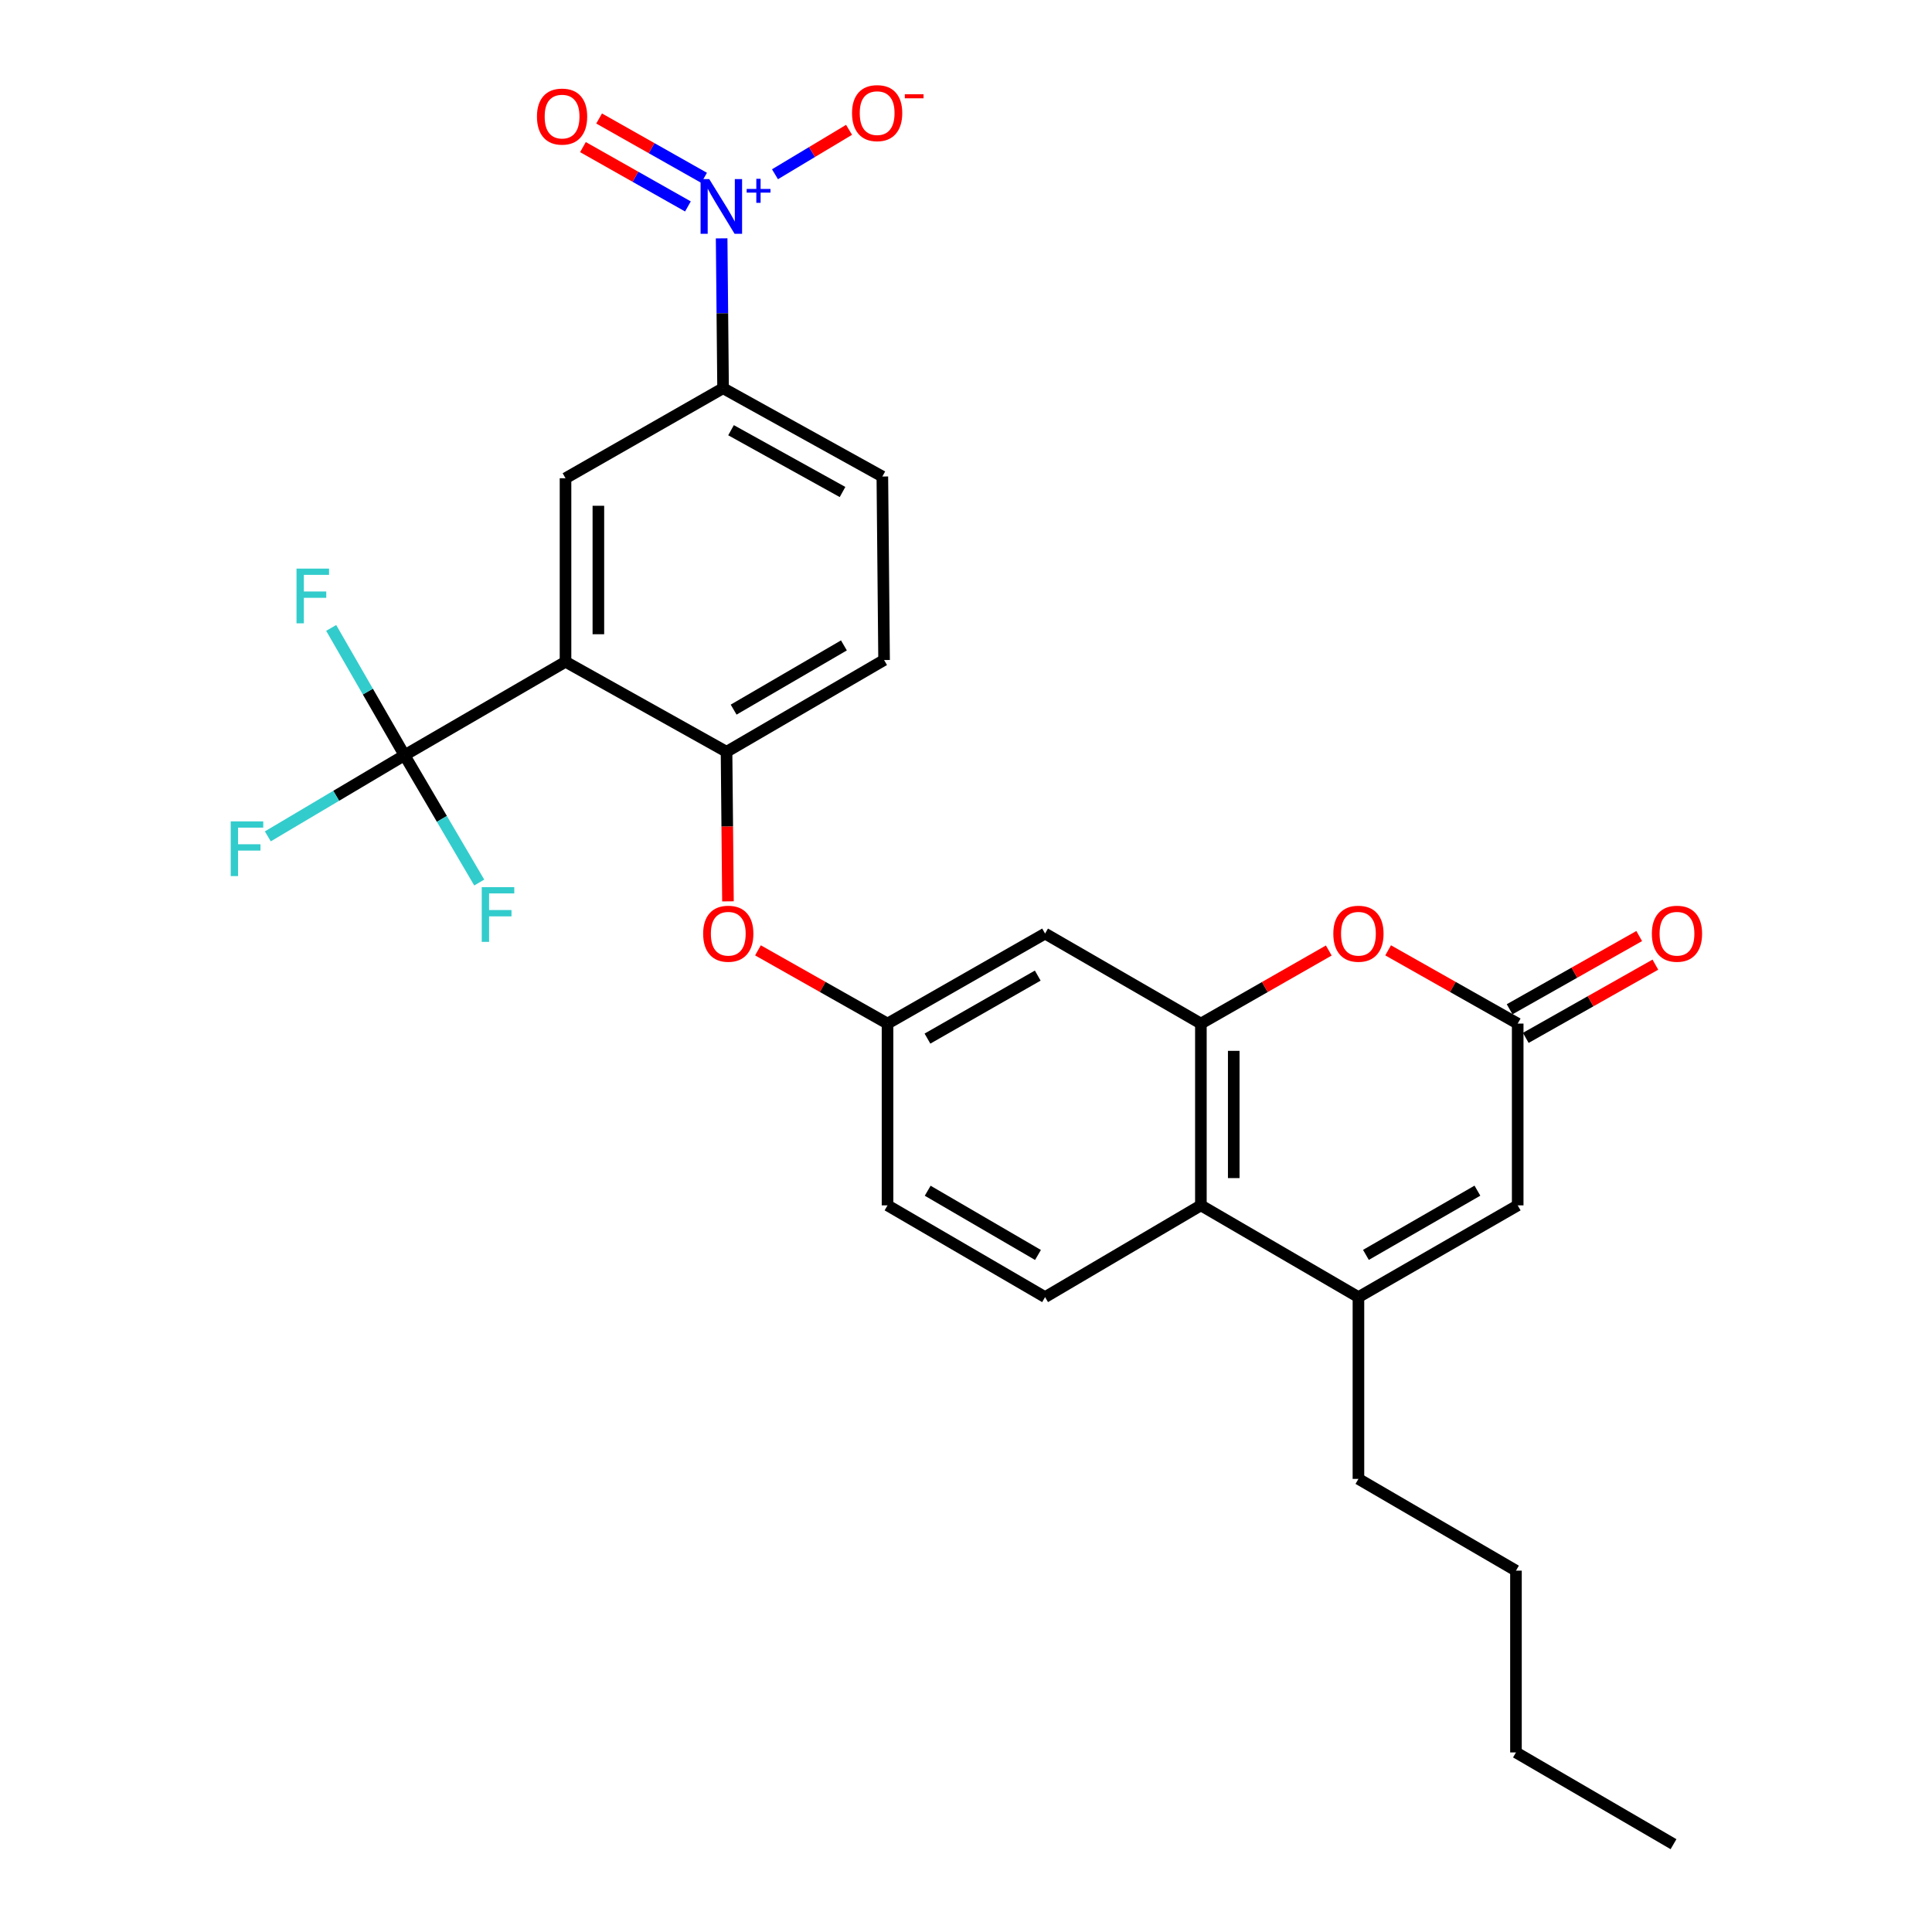 <?xml version='1.0' encoding='iso-8859-1'?>
<svg version='1.1' baseProfile='full'
              xmlns='http://www.w3.org/2000/svg'
                      xmlns:rdkit='http://www.rdkit.org/xml'
                      xmlns:xlink='http://www.w3.org/1999/xlink'
                  xml:space='preserve'
width='1000px' height='1000px' viewBox='0 0 1000 1000'>
<!-- END OF HEADER -->
<rect style='opacity:1.0;fill:#FFFFFF;stroke:none' width='1000' height='1000' x='0' y='0'> </rect>
<path class='bond-0' d='M 292.713,342.529 L 209.382,390.916' style='fill:none;fill-rule:evenodd;stroke:#000000;stroke-width:6px;stroke-linecap:butt;stroke-linejoin:miter;stroke-opacity:1' />
<path class='bond-1' d='M 292.713,342.529 L 292.713,247.54' style='fill:none;fill-rule:evenodd;stroke:#000000;stroke-width:6px;stroke-linecap:butt;stroke-linejoin:miter;stroke-opacity:1' />
<path class='bond-1' d='M 309.718,328.28 L 309.718,261.788' style='fill:none;fill-rule:evenodd;stroke:#000000;stroke-width:6px;stroke-linecap:butt;stroke-linejoin:miter;stroke-opacity:1' />
<path class='bond-2' d='M 292.713,342.529 L 376.054,389.121' style='fill:none;fill-rule:evenodd;stroke:#000000;stroke-width:6px;stroke-linecap:butt;stroke-linejoin:miter;stroke-opacity:1' />
<path class='bond-3' d='M 373.519,123.369 L 373.889,162.159' style='fill:none;fill-rule:evenodd;stroke:#0000FF;stroke-width:6px;stroke-linecap:butt;stroke-linejoin:miter;stroke-opacity:1' />
<path class='bond-3' d='M 373.889,162.159 L 374.259,200.948' style='fill:none;fill-rule:evenodd;stroke:#000000;stroke-width:6px;stroke-linecap:butt;stroke-linejoin:miter;stroke-opacity:1' />
<path class='bond-4' d='M 401.129,90.197 L 420.298,78.696' style='fill:none;fill-rule:evenodd;stroke:#0000FF;stroke-width:6px;stroke-linecap:butt;stroke-linejoin:miter;stroke-opacity:1' />
<path class='bond-4' d='M 420.298,78.696 L 439.468,67.195' style='fill:none;fill-rule:evenodd;stroke:#FF0000;stroke-width:6px;stroke-linecap:butt;stroke-linejoin:miter;stroke-opacity:1' />
<path class='bond-5' d='M 364.438,92.047 L 337.27,76.692' style='fill:none;fill-rule:evenodd;stroke:#0000FF;stroke-width:6px;stroke-linecap:butt;stroke-linejoin:miter;stroke-opacity:1' />
<path class='bond-5' d='M 337.27,76.692 L 310.102,61.336' style='fill:none;fill-rule:evenodd;stroke:#FF0000;stroke-width:6px;stroke-linecap:butt;stroke-linejoin:miter;stroke-opacity:1' />
<path class='bond-5' d='M 356.071,106.85 L 328.903,91.495' style='fill:none;fill-rule:evenodd;stroke:#0000FF;stroke-width:6px;stroke-linecap:butt;stroke-linejoin:miter;stroke-opacity:1' />
<path class='bond-5' d='M 328.903,91.495 L 301.735,76.14' style='fill:none;fill-rule:evenodd;stroke:#FF0000;stroke-width:6px;stroke-linecap:butt;stroke-linejoin:miter;stroke-opacity:1' />
<path class='bond-6' d='M 209.382,390.916 L 228.719,423.858' style='fill:none;fill-rule:evenodd;stroke:#000000;stroke-width:6px;stroke-linecap:butt;stroke-linejoin:miter;stroke-opacity:1' />
<path class='bond-6' d='M 228.719,423.858 L 248.055,456.8' style='fill:none;fill-rule:evenodd;stroke:#33CCCC;stroke-width:6px;stroke-linecap:butt;stroke-linejoin:miter;stroke-opacity:1' />
<path class='bond-7' d='M 209.382,390.916 L 174.005,411.908' style='fill:none;fill-rule:evenodd;stroke:#000000;stroke-width:6px;stroke-linecap:butt;stroke-linejoin:miter;stroke-opacity:1' />
<path class='bond-7' d='M 174.005,411.908 L 138.627,432.9' style='fill:none;fill-rule:evenodd;stroke:#33CCCC;stroke-width:6px;stroke-linecap:butt;stroke-linejoin:miter;stroke-opacity:1' />
<path class='bond-8' d='M 209.382,390.916 L 190.401,357.963' style='fill:none;fill-rule:evenodd;stroke:#000000;stroke-width:6px;stroke-linecap:butt;stroke-linejoin:miter;stroke-opacity:1' />
<path class='bond-8' d='M 190.401,357.963 L 171.419,325.011' style='fill:none;fill-rule:evenodd;stroke:#33CCCC;stroke-width:6px;stroke-linecap:butt;stroke-linejoin:miter;stroke-opacity:1' />
<path class='bond-9' d='M 621.578,529.804 L 540.93,483.212' style='fill:none;fill-rule:evenodd;stroke:#000000;stroke-width:6px;stroke-linecap:butt;stroke-linejoin:miter;stroke-opacity:1' />
<path class='bond-10' d='M 621.578,529.804 L 654.677,510.892' style='fill:none;fill-rule:evenodd;stroke:#000000;stroke-width:6px;stroke-linecap:butt;stroke-linejoin:miter;stroke-opacity:1' />
<path class='bond-10' d='M 654.677,510.892 L 687.776,491.981' style='fill:none;fill-rule:evenodd;stroke:#FF0000;stroke-width:6px;stroke-linecap:butt;stroke-linejoin:miter;stroke-opacity:1' />
<path class='bond-11' d='M 621.578,529.804 L 621.578,623.895' style='fill:none;fill-rule:evenodd;stroke:#000000;stroke-width:6px;stroke-linecap:butt;stroke-linejoin:miter;stroke-opacity:1' />
<path class='bond-11' d='M 638.583,543.917 L 638.583,609.781' style='fill:none;fill-rule:evenodd;stroke:#000000;stroke-width:6px;stroke-linecap:butt;stroke-linejoin:miter;stroke-opacity:1' />
<path class='bond-12' d='M 703.124,671.384 L 621.578,623.895' style='fill:none;fill-rule:evenodd;stroke:#000000;stroke-width:6px;stroke-linecap:butt;stroke-linejoin:miter;stroke-opacity:1' />
<path class='bond-13' d='M 703.124,671.384 L 785.558,623.895' style='fill:none;fill-rule:evenodd;stroke:#000000;stroke-width:6px;stroke-linecap:butt;stroke-linejoin:miter;stroke-opacity:1' />
<path class='bond-13' d='M 707.001,649.527 L 764.704,616.284' style='fill:none;fill-rule:evenodd;stroke:#000000;stroke-width:6px;stroke-linecap:butt;stroke-linejoin:miter;stroke-opacity:1' />
<path class='bond-14' d='M 703.124,671.384 L 703.124,765.475' style='fill:none;fill-rule:evenodd;stroke:#000000;stroke-width:6px;stroke-linecap:butt;stroke-linejoin:miter;stroke-opacity:1' />
<path class='bond-15' d='M 718.491,491.897 L 752.024,510.851' style='fill:none;fill-rule:evenodd;stroke:#FF0000;stroke-width:6px;stroke-linecap:butt;stroke-linejoin:miter;stroke-opacity:1' />
<path class='bond-15' d='M 752.024,510.851 L 785.558,529.804' style='fill:none;fill-rule:evenodd;stroke:#000000;stroke-width:6px;stroke-linecap:butt;stroke-linejoin:miter;stroke-opacity:1' />
<path class='bond-16' d='M 789.741,537.206 L 823.278,518.252' style='fill:none;fill-rule:evenodd;stroke:#000000;stroke-width:6px;stroke-linecap:butt;stroke-linejoin:miter;stroke-opacity:1' />
<path class='bond-16' d='M 823.278,518.252 L 856.816,499.298' style='fill:none;fill-rule:evenodd;stroke:#FF0000;stroke-width:6px;stroke-linecap:butt;stroke-linejoin:miter;stroke-opacity:1' />
<path class='bond-16' d='M 781.374,522.402 L 814.912,503.448' style='fill:none;fill-rule:evenodd;stroke:#000000;stroke-width:6px;stroke-linecap:butt;stroke-linejoin:miter;stroke-opacity:1' />
<path class='bond-16' d='M 814.912,503.448 L 848.45,484.495' style='fill:none;fill-rule:evenodd;stroke:#FF0000;stroke-width:6px;stroke-linecap:butt;stroke-linejoin:miter;stroke-opacity:1' />
<path class='bond-17' d='M 785.558,529.804 L 785.558,623.895' style='fill:none;fill-rule:evenodd;stroke:#000000;stroke-width:6px;stroke-linecap:butt;stroke-linejoin:miter;stroke-opacity:1' />
<path class='bond-18' d='M 621.578,623.895 L 540.93,671.384' style='fill:none;fill-rule:evenodd;stroke:#000000;stroke-width:6px;stroke-linecap:butt;stroke-linejoin:miter;stroke-opacity:1' />
<path class='bond-19' d='M 292.713,247.54 L 374.259,200.948' style='fill:none;fill-rule:evenodd;stroke:#000000;stroke-width:6px;stroke-linecap:butt;stroke-linejoin:miter;stroke-opacity:1' />
<path class='bond-20' d='M 376.054,389.121 L 376.423,427.83' style='fill:none;fill-rule:evenodd;stroke:#000000;stroke-width:6px;stroke-linecap:butt;stroke-linejoin:miter;stroke-opacity:1' />
<path class='bond-20' d='M 376.423,427.83 L 376.792,466.539' style='fill:none;fill-rule:evenodd;stroke:#FF0000;stroke-width:6px;stroke-linecap:butt;stroke-linejoin:miter;stroke-opacity:1' />
<path class='bond-21' d='M 376.054,389.121 L 457.599,341.631' style='fill:none;fill-rule:evenodd;stroke:#000000;stroke-width:6px;stroke-linecap:butt;stroke-linejoin:miter;stroke-opacity:1' />
<path class='bond-21' d='M 379.728,367.303 L 436.81,334.06' style='fill:none;fill-rule:evenodd;stroke:#000000;stroke-width:6px;stroke-linecap:butt;stroke-linejoin:miter;stroke-opacity:1' />
<path class='bond-22' d='M 374.259,200.948 L 456.702,246.643' style='fill:none;fill-rule:evenodd;stroke:#000000;stroke-width:6px;stroke-linecap:butt;stroke-linejoin:miter;stroke-opacity:1' />
<path class='bond-22' d='M 378.382,222.675 L 436.092,254.661' style='fill:none;fill-rule:evenodd;stroke:#000000;stroke-width:6px;stroke-linecap:butt;stroke-linejoin:miter;stroke-opacity:1' />
<path class='bond-23' d='M 540.93,483.212 L 459.385,529.804' style='fill:none;fill-rule:evenodd;stroke:#000000;stroke-width:6px;stroke-linecap:butt;stroke-linejoin:miter;stroke-opacity:1' />
<path class='bond-23' d='M 537.134,504.965 L 480.052,537.579' style='fill:none;fill-rule:evenodd;stroke:#000000;stroke-width:6px;stroke-linecap:butt;stroke-linejoin:miter;stroke-opacity:1' />
<path class='bond-24' d='M 392.318,491.897 L 425.852,510.851' style='fill:none;fill-rule:evenodd;stroke:#FF0000;stroke-width:6px;stroke-linecap:butt;stroke-linejoin:miter;stroke-opacity:1' />
<path class='bond-24' d='M 425.852,510.851 L 459.385,529.804' style='fill:none;fill-rule:evenodd;stroke:#000000;stroke-width:6px;stroke-linecap:butt;stroke-linejoin:miter;stroke-opacity:1' />
<path class='bond-25' d='M 540.93,671.384 L 459.385,623.895' style='fill:none;fill-rule:evenodd;stroke:#000000;stroke-width:6px;stroke-linecap:butt;stroke-linejoin:miter;stroke-opacity:1' />
<path class='bond-25' d='M 537.256,649.567 L 480.174,616.324' style='fill:none;fill-rule:evenodd;stroke:#000000;stroke-width:6px;stroke-linecap:butt;stroke-linejoin:miter;stroke-opacity:1' />
<path class='bond-26' d='M 459.385,529.804 L 459.385,623.895' style='fill:none;fill-rule:evenodd;stroke:#000000;stroke-width:6px;stroke-linecap:butt;stroke-linejoin:miter;stroke-opacity:1' />
<path class='bond-27' d='M 457.599,341.631 L 456.702,246.643' style='fill:none;fill-rule:evenodd;stroke:#000000;stroke-width:6px;stroke-linecap:butt;stroke-linejoin:miter;stroke-opacity:1' />
<path class='bond-28' d='M 703.124,765.475 L 784.66,812.965' style='fill:none;fill-rule:evenodd;stroke:#000000;stroke-width:6px;stroke-linecap:butt;stroke-linejoin:miter;stroke-opacity:1' />
<path class='bond-29' d='M 784.66,812.965 L 784.66,907.056' style='fill:none;fill-rule:evenodd;stroke:#000000;stroke-width:6px;stroke-linecap:butt;stroke-linejoin:miter;stroke-opacity:1' />
<path class='bond-30' d='M 784.66,907.056 L 866.206,954.545' style='fill:none;fill-rule:evenodd;stroke:#000000;stroke-width:6px;stroke-linecap:butt;stroke-linejoin:miter;stroke-opacity:1' />
<path  class='atom-1' d='M 367.101 92.697
L 376.381 107.697
Q 377.301 109.177, 378.781 111.857
Q 380.261 114.537, 380.341 114.697
L 380.341 92.697
L 384.101 92.697
L 384.101 121.017
L 380.221 121.017
L 370.261 104.617
Q 369.101 102.697, 367.861 100.497
Q 366.661 98.297, 366.301 97.617
L 366.301 121.017
L 362.621 121.017
L 362.621 92.697
L 367.101 92.697
' fill='#0000FF'/>
<path  class='atom-1' d='M 386.477 97.802
L 391.467 97.802
L 391.467 92.548
L 393.685 92.548
L 393.685 97.802
L 398.806 97.802
L 398.806 99.703
L 393.685 99.703
L 393.685 104.983
L 391.467 104.983
L 391.467 99.703
L 386.477 99.703
L 386.477 97.802
' fill='#0000FF'/>
<path  class='atom-5' d='M 690.124 483.292
Q 690.124 476.492, 693.484 472.692
Q 696.844 468.892, 703.124 468.892
Q 709.404 468.892, 712.764 472.692
Q 716.124 476.492, 716.124 483.292
Q 716.124 490.172, 712.724 494.092
Q 709.324 497.972, 703.124 497.972
Q 696.884 497.972, 693.484 494.092
Q 690.124 490.212, 690.124 483.292
M 703.124 494.772
Q 707.444 494.772, 709.764 491.892
Q 712.124 488.972, 712.124 483.292
Q 712.124 477.732, 709.764 474.932
Q 707.444 472.092, 703.124 472.092
Q 698.804 472.092, 696.444 474.892
Q 694.124 477.692, 694.124 483.292
Q 694.124 489.012, 696.444 491.892
Q 698.804 494.772, 703.124 494.772
' fill='#FF0000'/>
<path  class='atom-13' d='M 363.951 483.292
Q 363.951 476.492, 367.311 472.692
Q 370.671 468.892, 376.951 468.892
Q 383.231 468.892, 386.591 472.692
Q 389.951 476.492, 389.951 483.292
Q 389.951 490.172, 386.551 494.092
Q 383.151 497.972, 376.951 497.972
Q 370.711 497.972, 367.311 494.092
Q 363.951 490.212, 363.951 483.292
M 376.951 494.772
Q 381.271 494.772, 383.591 491.892
Q 385.951 488.972, 385.951 483.292
Q 385.951 477.732, 383.591 474.932
Q 381.271 472.092, 376.951 472.092
Q 372.631 472.092, 370.271 474.892
Q 367.951 477.692, 367.951 483.292
Q 367.951 489.012, 370.271 491.892
Q 372.631 494.772, 376.951 494.772
' fill='#FF0000'/>
<path  class='atom-14' d='M 441.009 58.55
Q 441.009 51.75, 444.369 47.95
Q 447.729 44.15, 454.009 44.15
Q 460.289 44.15, 463.649 47.95
Q 467.009 51.75, 467.009 58.55
Q 467.009 65.43, 463.609 69.35
Q 460.209 73.23, 454.009 73.23
Q 447.769 73.23, 444.369 69.35
Q 441.009 65.47, 441.009 58.55
M 454.009 70.03
Q 458.329 70.03, 460.649 67.15
Q 463.009 64.23, 463.009 58.55
Q 463.009 52.99, 460.649 50.19
Q 458.329 47.35, 454.009 47.35
Q 449.689 47.35, 447.329 50.15
Q 445.009 52.95, 445.009 58.55
Q 445.009 64.27, 447.329 67.15
Q 449.689 70.03, 454.009 70.03
' fill='#FF0000'/>
<path  class='atom-14' d='M 468.329 48.773
L 478.018 48.773
L 478.018 50.885
L 468.329 50.885
L 468.329 48.773
' fill='#FF0000'/>
<path  class='atom-16' d='M 277.928 60.345
Q 277.928 53.545, 281.288 49.745
Q 284.648 45.945, 290.928 45.945
Q 297.208 45.945, 300.568 49.745
Q 303.928 53.545, 303.928 60.345
Q 303.928 67.225, 300.528 71.145
Q 297.128 75.025, 290.928 75.025
Q 284.688 75.025, 281.288 71.145
Q 277.928 67.265, 277.928 60.345
M 290.928 71.825
Q 295.248 71.825, 297.568 68.945
Q 299.928 66.025, 299.928 60.345
Q 299.928 54.785, 297.568 51.985
Q 295.248 49.145, 290.928 49.145
Q 286.608 49.145, 284.248 51.945
Q 281.928 54.745, 281.928 60.345
Q 281.928 66.065, 284.248 68.945
Q 286.608 71.825, 290.928 71.825
' fill='#FF0000'/>
<path  class='atom-18' d='M 855.001 483.292
Q 855.001 476.492, 858.361 472.692
Q 861.721 468.892, 868.001 468.892
Q 874.281 468.892, 877.641 472.692
Q 881.001 476.492, 881.001 483.292
Q 881.001 490.172, 877.601 494.092
Q 874.201 497.972, 868.001 497.972
Q 861.761 497.972, 858.361 494.092
Q 855.001 490.212, 855.001 483.292
M 868.001 494.772
Q 872.321 494.772, 874.641 491.892
Q 877.001 488.972, 877.001 483.292
Q 877.001 477.732, 874.641 474.932
Q 872.321 472.092, 868.001 472.092
Q 863.681 472.092, 861.321 474.892
Q 859.001 477.692, 859.001 483.292
Q 859.001 489.012, 861.321 491.892
Q 863.681 494.772, 868.001 494.772
' fill='#FF0000'/>
<path  class='atom-21' d='M 249.349 459.189
L 266.189 459.189
L 266.189 462.429
L 253.149 462.429
L 253.149 471.029
L 264.749 471.029
L 264.749 474.309
L 253.149 474.309
L 253.149 487.509
L 249.349 487.509
L 249.349 459.189
' fill='#33CCCC'/>
<path  class='atom-22' d='M 119.417 425.143
L 136.257 425.143
L 136.257 428.383
L 123.217 428.383
L 123.217 436.983
L 134.817 436.983
L 134.817 440.263
L 123.217 440.263
L 123.217 453.463
L 119.417 453.463
L 119.417 425.143
' fill='#33CCCC'/>
<path  class='atom-23' d='M 153.473 294.313
L 170.313 294.313
L 170.313 297.553
L 157.273 297.553
L 157.273 306.153
L 168.873 306.153
L 168.873 309.433
L 157.273 309.433
L 157.273 322.633
L 153.473 322.633
L 153.473 294.313
' fill='#33CCCC'/>
</svg>
